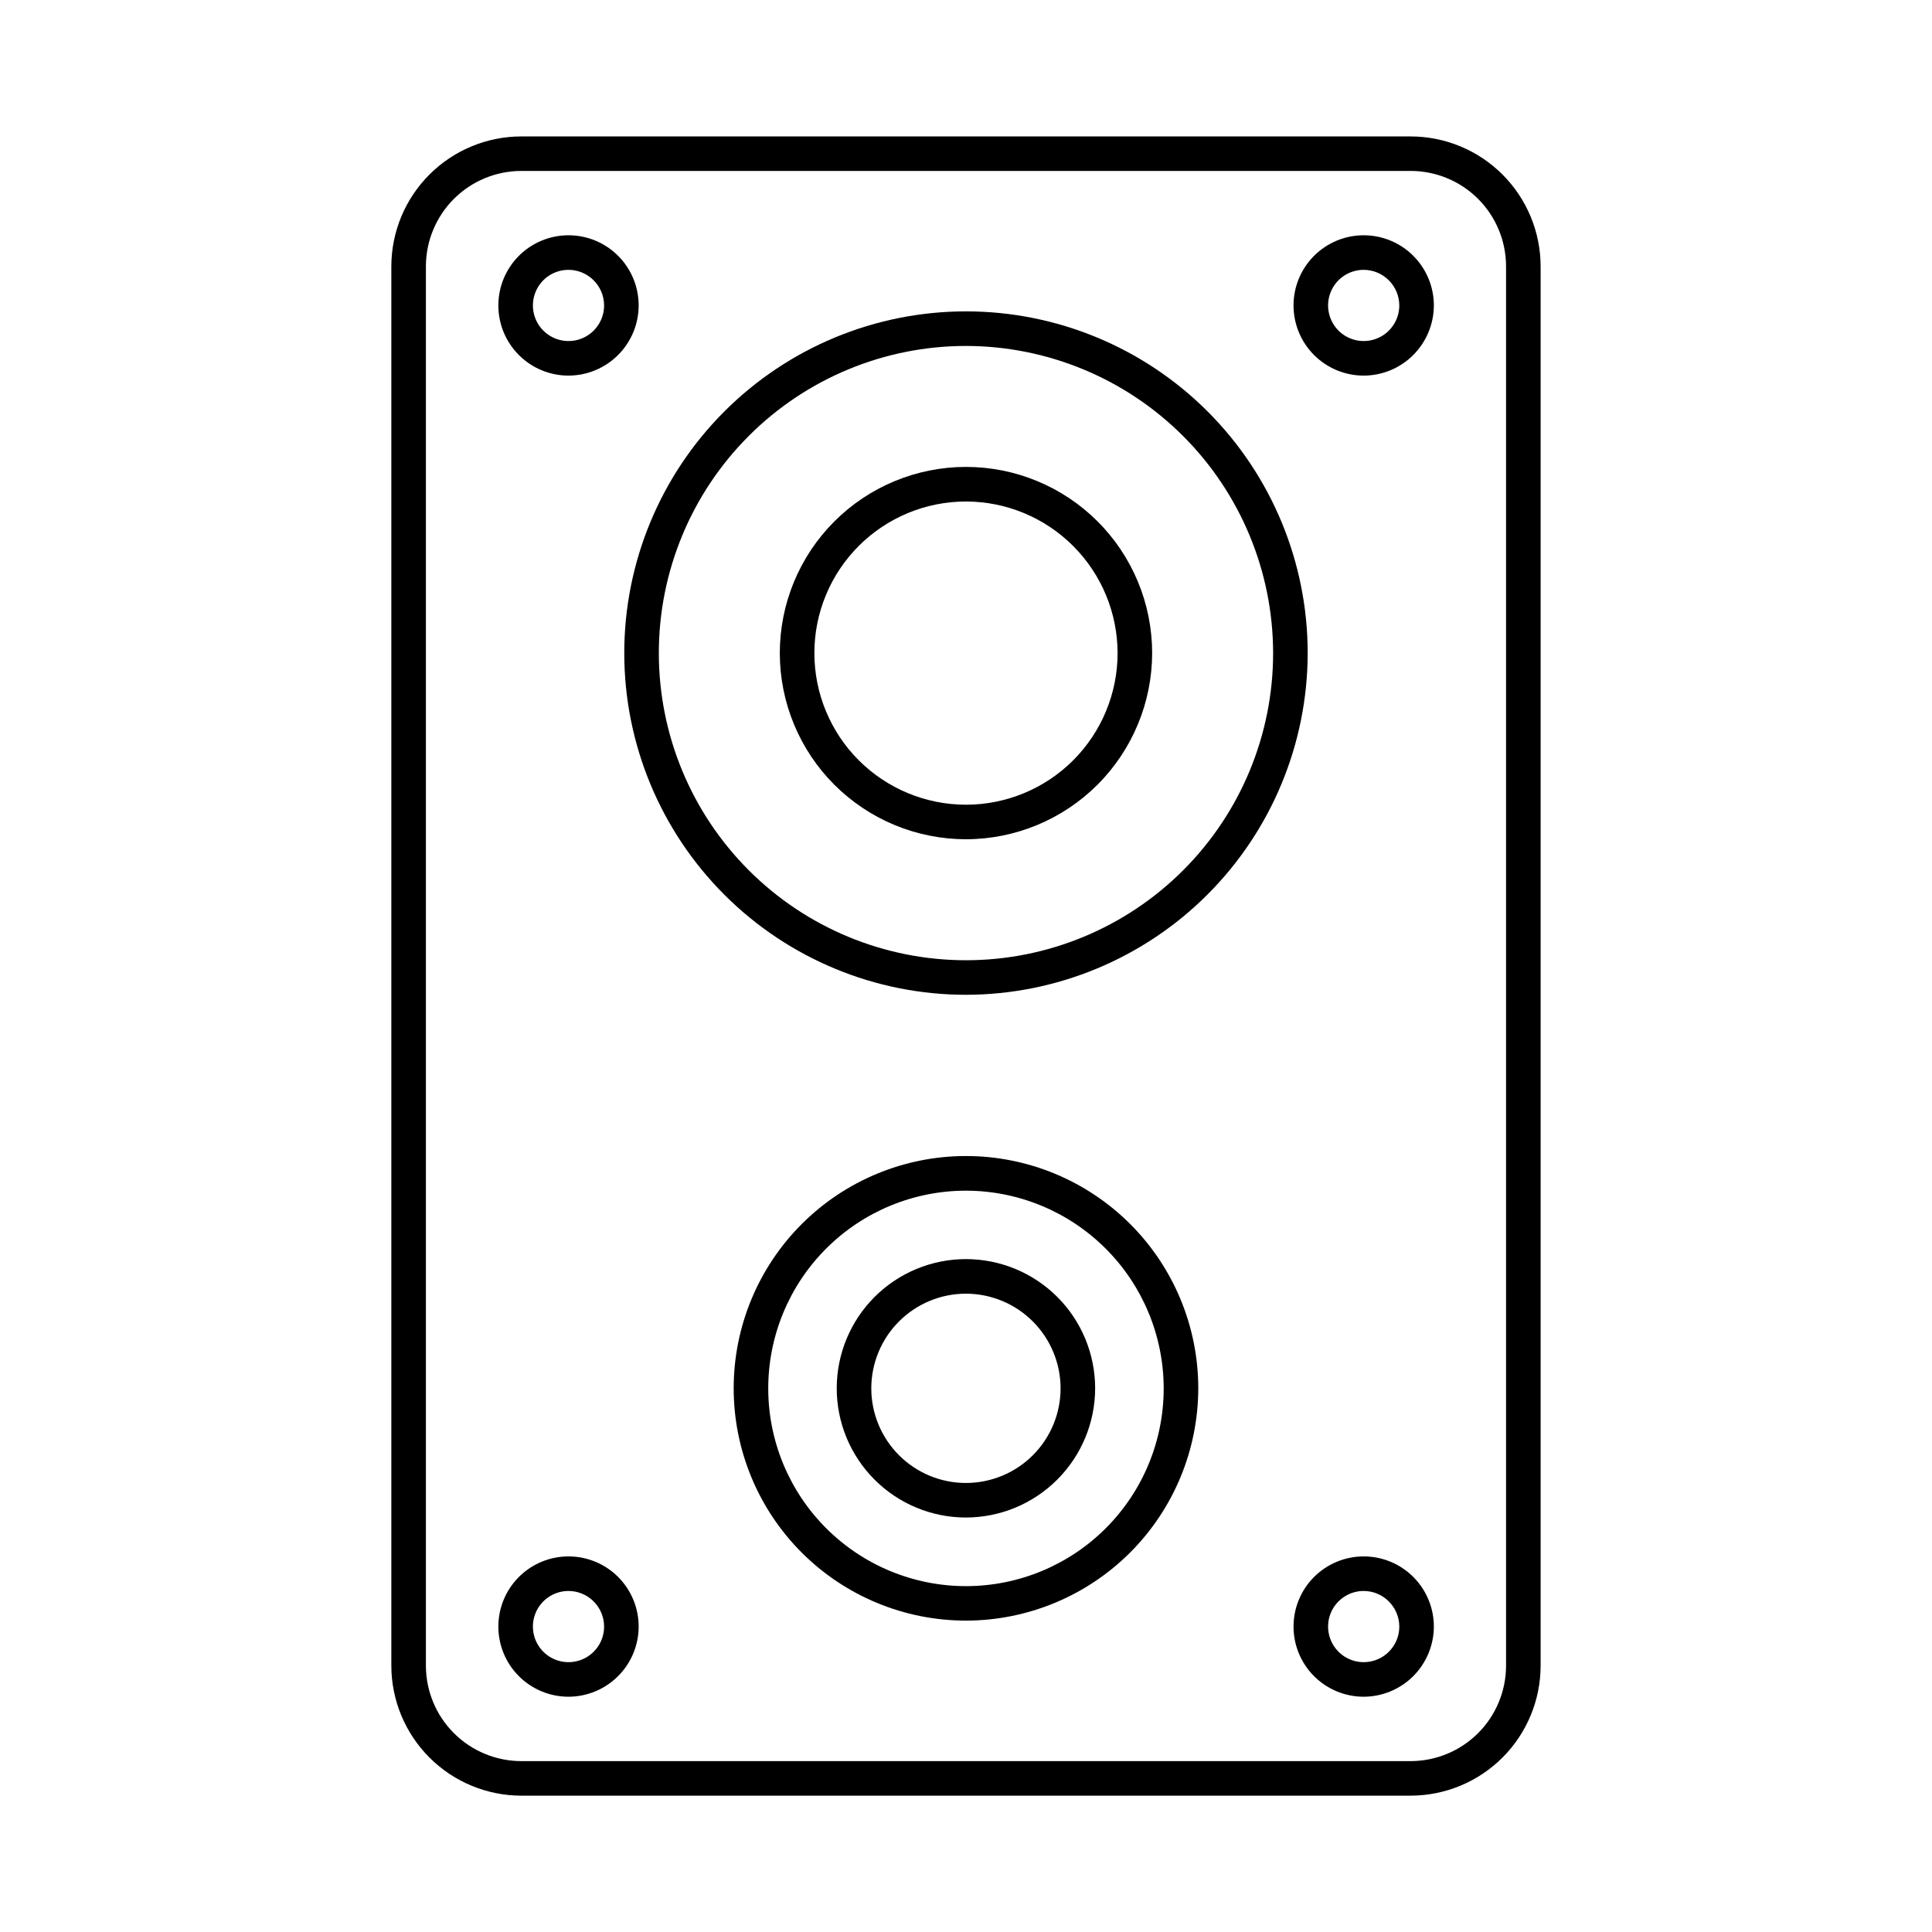 <?xml version="1.0" encoding="UTF-8"?>
<!-- The Best Svg Icon site in the world: iconSvg.co, Visit us! https://iconsvg.co -->
<svg fill="#000000" width="800px" height="800px" version="1.1" viewBox="144 144 512 512" xmlns="http://www.w3.org/2000/svg">
 <g>
  <path d="m517.84 619.87h-235.69c-9.129-0.012-17.887-3.644-24.34-10.102-6.457-6.457-10.09-15.211-10.102-24.344v-370.85c0.016-9.129 3.652-17.875 10.109-24.328 6.453-6.453 15.207-10.082 24.332-10.09h235.69c9.133 0.008 17.887 3.641 24.344 10.098 6.457 6.457 10.09 15.211 10.098 24.344v370.85-0.004c-0.016 9.129-3.652 17.875-10.105 24.328-6.457 6.453-15.207 10.082-24.336 10.094zm-235.69-430.57c-6.703 0.008-13.129 2.672-17.867 7.41-4.742 4.742-7.406 11.168-7.414 17.871v370.85-0.004c0.008 6.703 2.672 13.129 7.414 17.871 4.738 4.738 11.164 7.406 17.867 7.414h235.69c6.703-0.008 13.129-2.676 17.871-7.414 4.738-4.742 7.402-11.168 7.41-17.871v-370.85c-0.008-6.703-2.672-13.129-7.41-17.871-4.742-4.738-11.168-7.402-17.871-7.41z"/>
  <path d="m400.02 407.63c-24.016 0.008-47.055-9.527-64.043-26.504-16.984-16.98-26.535-40.012-26.539-64.027-0.008-24.02 9.527-47.055 26.508-64.043 16.977-16.988 40.008-26.535 64.027-26.539 24.02-0.008 47.055 9.527 64.043 26.508 16.984 16.98 26.531 40.012 26.535 64.031-0.027 24.004-9.574 47.02-26.543 63.996-16.973 16.98-39.98 26.535-63.988 26.578zm0-171.95c-21.59-0.008-42.297 8.562-57.57 23.828-15.27 15.262-23.852 35.965-23.852 57.559-0.004 21.59 8.57 42.297 23.84 57.566 15.266 15.266 35.973 23.844 57.562 23.84 21.59 0 42.297-8.582 57.562-23.852 15.262-15.27 23.836-35.977 23.828-57.566-0.027-21.574-8.609-42.254-23.863-57.508s-35.934-23.836-57.508-23.867z"/>
  <path d="m400.02 366.41c-13.082 0.008-25.637-5.184-34.895-14.43-9.258-9.25-14.461-21.797-14.469-34.879-0.004-13.086 5.188-25.641 14.434-34.895 9.25-9.258 21.797-14.461 34.883-14.469 13.086-0.004 25.637 5.188 34.895 14.438 9.254 9.25 14.457 21.797 14.465 34.883-0.016 13.074-5.215 25.613-14.457 34.867-9.242 9.25-21.777 14.461-34.855 14.484zm0-89.508c-10.656-0.008-20.883 4.223-28.422 11.754-7.539 7.535-11.777 17.754-11.781 28.414 0 10.656 4.231 20.879 11.766 28.418 7.539 7.535 17.758 11.77 28.418 11.77 10.66-0.004 20.879-4.238 28.414-11.777 7.531-7.543 11.762-17.766 11.758-28.422-0.02-10.645-4.254-20.848-11.781-28.371-7.523-7.527-17.727-11.766-28.371-11.785z"/>
  <path d="m400 573.48c-16.328 0.004-31.988-6.481-43.531-18.023-11.547-11.547-18.035-27.203-18.035-43.531-0.004-16.324 6.481-31.984 18.023-43.531 11.547-11.543 27.203-18.031 43.527-18.035 16.328 0 31.988 6.484 43.535 18.027 11.547 11.543 18.031 27.199 18.035 43.527-0.02 16.32-6.508 31.969-18.047 43.512-11.543 11.539-27.188 18.035-43.508 18.055zm0-113.94c-13.902 0-27.23 5.519-37.059 15.348-9.828 9.832-15.352 23.16-15.348 37.062 0 13.898 5.527 27.227 15.355 37.055 9.832 9.824 23.164 15.344 37.066 15.336 13.898-0.004 27.227-5.531 37.051-15.363 9.824-9.836 15.336-23.168 15.328-37.066-0.023-13.887-5.551-27.199-15.375-37.016-9.82-9.816-23.133-15.34-37.02-15.355z"/>
  <path d="m400 546.16c-9.082 0-17.793-3.602-24.219-10.023-6.422-6.418-10.035-15.125-10.039-24.207 0-9.082 3.602-17.793 10.023-24.215 6.418-6.426 15.129-10.035 24.207-10.039 9.082 0 17.793 3.602 24.219 10.023 6.422 6.418 10.031 15.129 10.035 24.211-0.012 9.074-3.621 17.777-10.035 24.195-6.418 6.422-15.117 10.035-24.191 10.055zm0-59.316v-0.004c-6.656-0.004-13.035 2.637-17.742 7.34-4.707 4.703-7.352 11.086-7.356 17.738 0 6.652 2.644 13.035 7.348 17.738 4.703 4.707 11.086 7.348 17.738 7.348 6.656-0.004 13.035-2.648 17.738-7.356 4.703-4.703 7.344-11.086 7.34-17.738-0.012-6.648-2.656-13.016-7.356-17.715-4.699-4.699-11.066-7.344-17.711-7.356z"/>
  <path d="m294.66 243.54c-4.93 0-9.66-1.961-13.148-5.449-3.488-3.484-5.445-8.215-5.445-13.148 0-4.93 1.957-9.66 5.445-13.148 3.488-3.488 8.219-5.445 13.148-5.445 4.934 0 9.66 1.957 13.148 5.445 3.488 3.488 5.445 8.219 5.445 13.148-0.008 4.93-1.973 9.652-5.457 13.137s-8.207 5.449-13.137 5.461zm0-28.031c-3.816 0-7.258 2.297-8.715 5.824-1.461 3.523-0.656 7.582 2.043 10.281s6.758 3.508 10.281 2.047c3.527-1.461 5.824-4.902 5.824-8.719-0.02-5.203-4.231-9.414-9.434-9.434z"/>
  <path d="m505.39 243.54c-4.93 0-9.66-1.961-13.148-5.449-3.488-3.484-5.445-8.215-5.445-13.148 0-4.93 1.957-9.66 5.445-13.148 3.488-3.488 8.219-5.445 13.148-5.445 4.934 0 9.664 1.957 13.148 5.445 3.488 3.488 5.449 8.219 5.449 13.148-0.012 4.93-1.977 9.652-5.461 13.137s-8.207 5.449-13.137 5.461zm0-28.031c-3.816 0-7.254 2.297-8.715 5.824-1.461 3.523-0.652 7.582 2.043 10.281 2.699 2.699 6.758 3.508 10.285 2.047 3.523-1.461 5.824-4.902 5.824-8.719-0.023-5.203-4.234-9.414-9.438-9.434z"/>
  <path d="m294.66 593.65c-4.93 0-9.66-1.957-13.148-5.445-3.488-3.488-5.445-8.215-5.445-13.148s1.957-9.66 5.445-13.148c3.488-3.488 8.219-5.445 13.148-5.445 4.934 0 9.66 1.957 13.148 5.445 3.488 3.488 5.445 8.215 5.445 13.148-0.008 4.93-1.973 9.652-5.457 13.137-3.484 3.484-8.207 5.449-13.137 5.457zm0-28.031v0.004c-3.816 0-7.258 2.297-8.715 5.824-1.461 3.523-0.656 7.582 2.043 10.281s6.758 3.504 10.281 2.043c3.527-1.457 5.824-4.898 5.824-8.715-0.016-5.203-4.231-9.418-9.434-9.434z"/>
  <path d="m505.39 593.65c-4.93 0-9.66-1.957-13.148-5.445-3.488-3.488-5.445-8.215-5.445-13.148s1.957-9.66 5.445-13.148c3.488-3.488 8.219-5.445 13.148-5.445 4.934 0 9.664 1.957 13.148 5.445 3.488 3.488 5.449 8.215 5.449 13.148-0.012 4.93-1.977 9.652-5.461 13.137-3.484 3.484-8.207 5.445-13.137 5.457zm0-28.031v0.004c-3.816 0-7.254 2.297-8.715 5.824-1.461 3.523-0.652 7.582 2.043 10.281 2.699 2.699 6.758 3.504 10.285 2.043 3.523-1.457 5.824-4.898 5.824-8.715-0.023-5.203-4.234-9.414-9.438-9.434z"/>
 </g>
</svg>